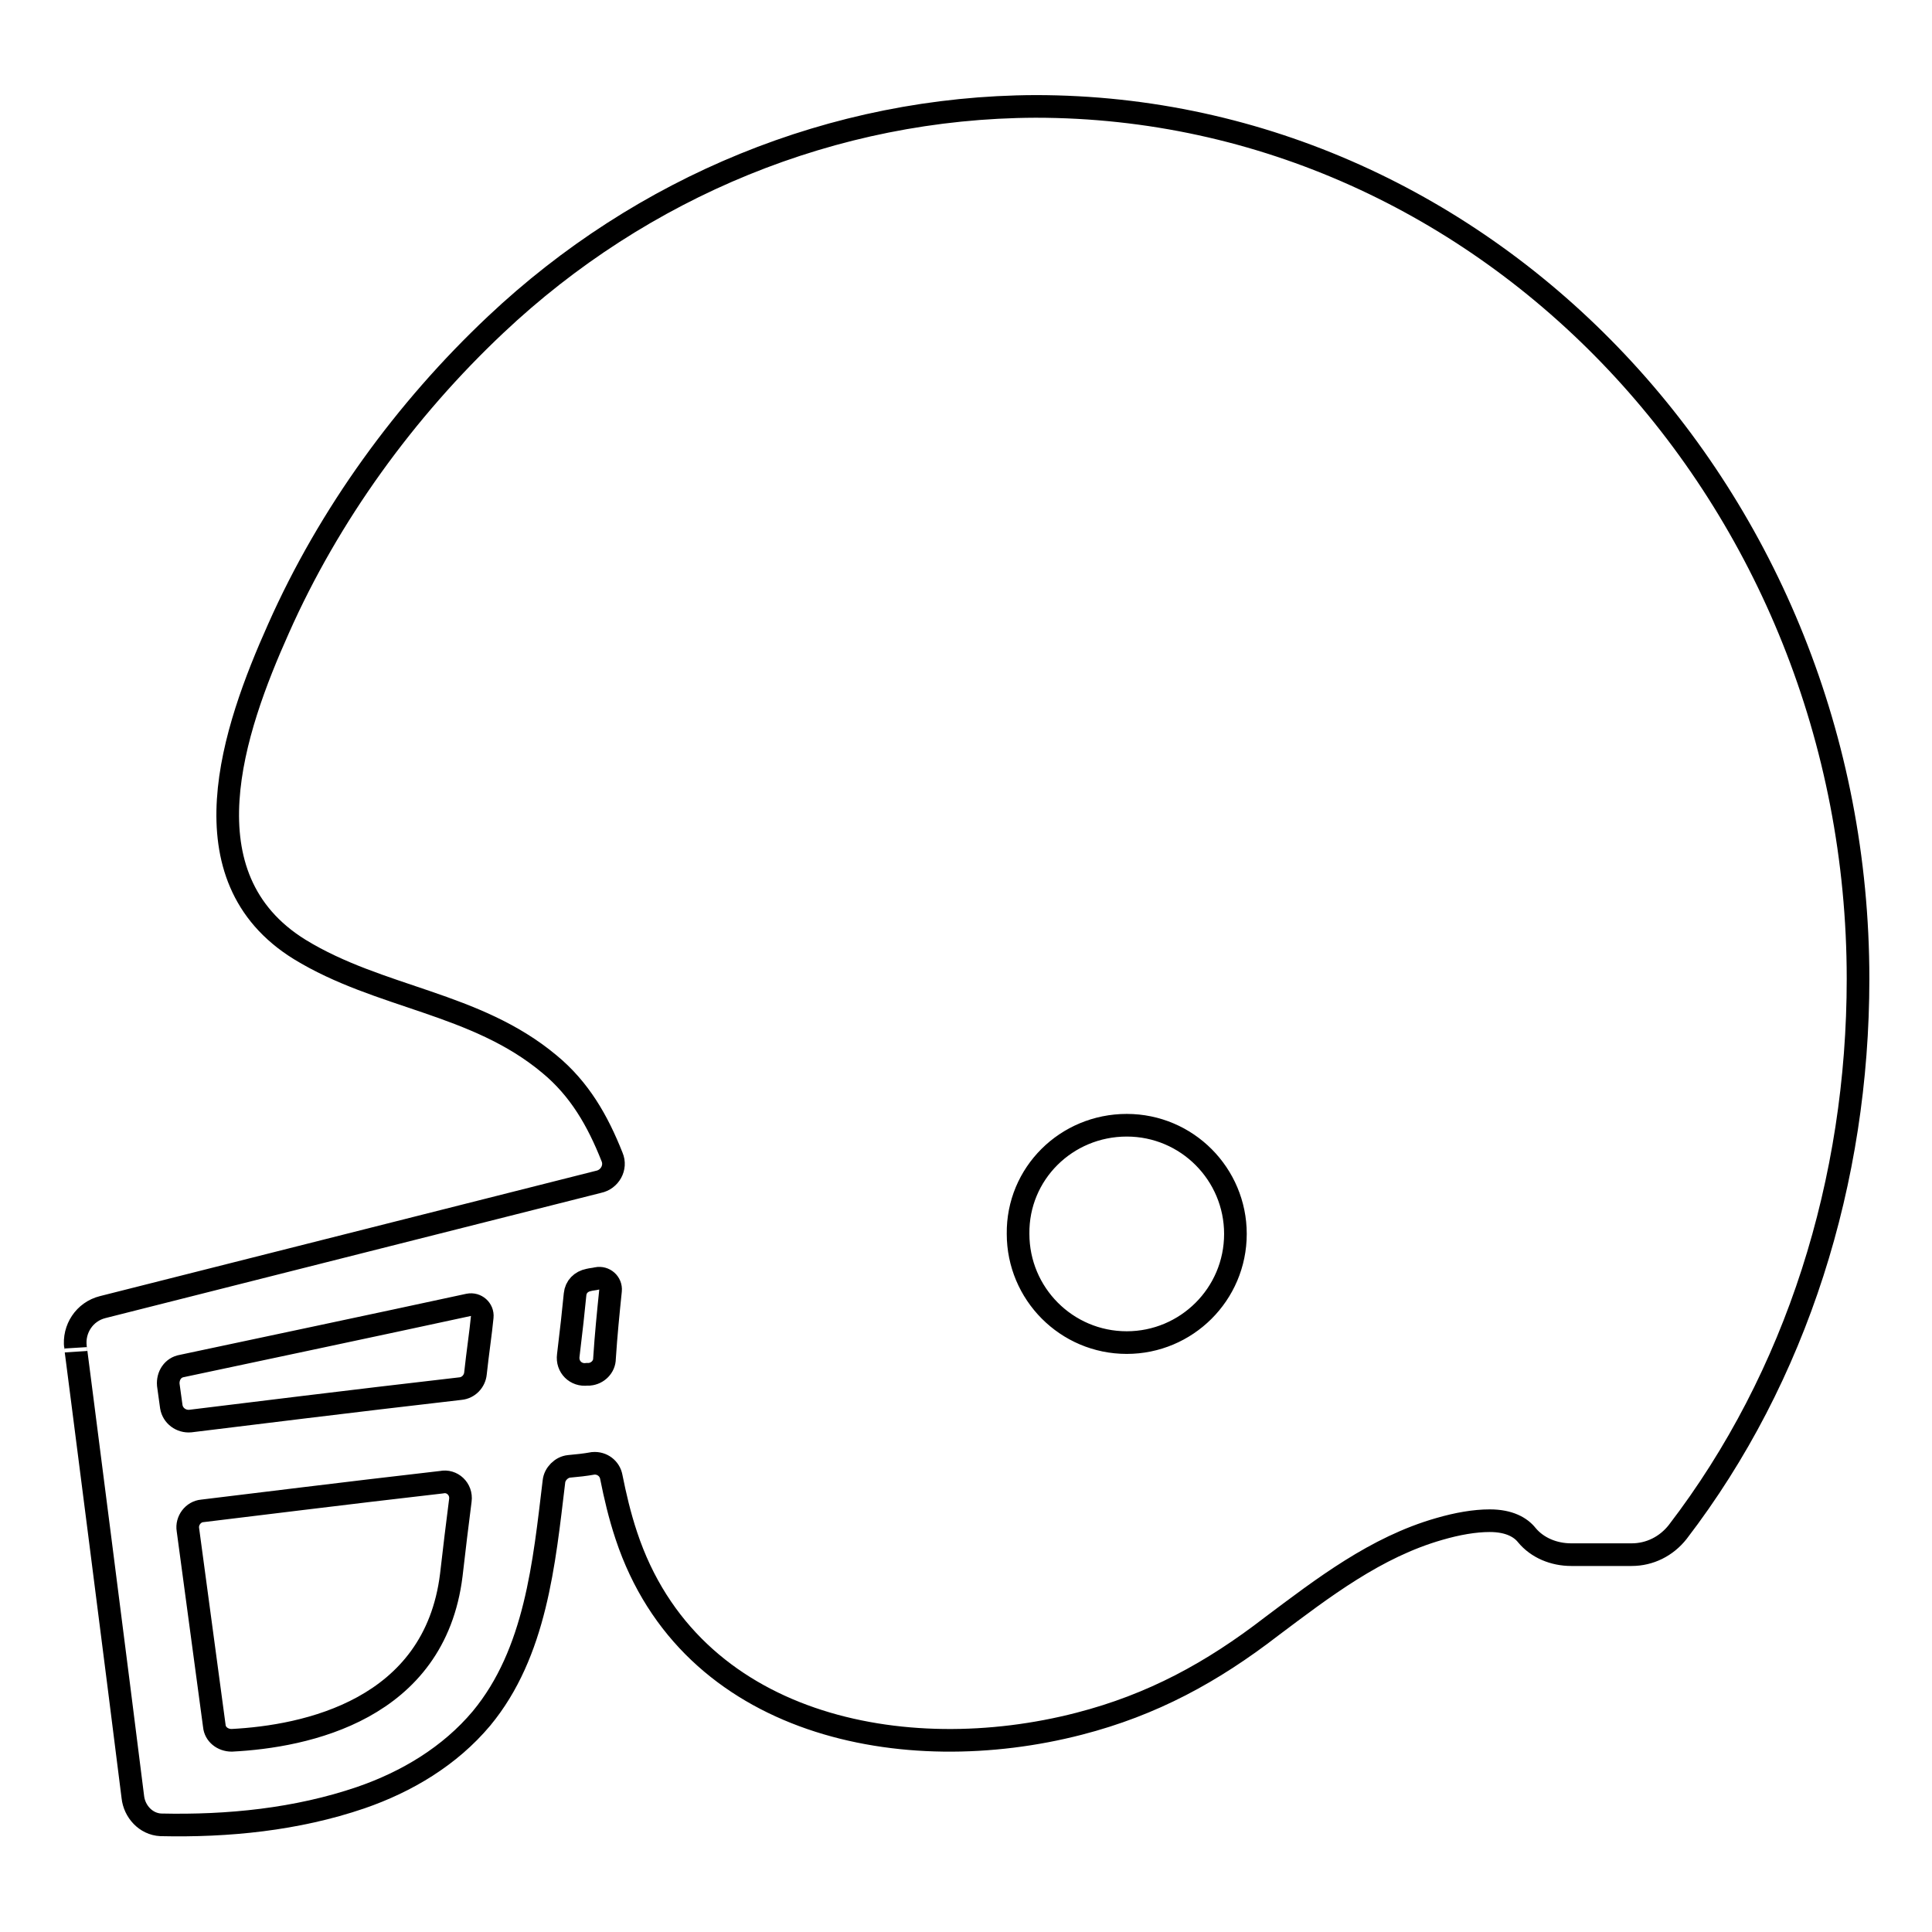 <?xml version="1.0" encoding="utf-8"?>
<!-- Svg Vector Icons : http://www.onlinewebfonts.com/icon -->
<!DOCTYPE svg PUBLIC "-//W3C//DTD SVG 1.1//EN" "http://www.w3.org/Graphics/SVG/1.1/DTD/svg11.dtd">
<svg version="1.1" xmlns="http://www.w3.org/2000/svg" xmlns:xlink="http://www.w3.org/1999/xlink" x="0px" y="0px" viewBox="0 0 256 256" enable-background="new 0 0 256 256" xml:space="preserve">
<g><g><g><g><path stroke-width="3" fill-opacity="0" stroke="#000000"  d="M17.6,238.1c0.2,1.9,1.7,3.6,3.7,3.7c8.9,0.2,18-0.7,26.5-3.6c6.1-2.1,11.8-5.5,16-10.5c7.2-8.7,8.3-20.6,9.6-31.4c0.1-1,1-1.9,2-2c1.1-0.1,2.1-0.2,3.2-0.4c1.2-0.1,2.2,0.7,2.4,1.8c0.5,2.5,1.1,5.1,2,7.8c8.4,25.3,36.8,30.9,60,24.9c9.7-2.5,17.6-6.8,25.5-12.9c6.8-5.1,13.8-10.5,22.2-12.9c2.4-0.7,4.7-1.1,6.7-1.1c2.6,0,4.1,0.9,4.9,1.9c1.4,1.7,3.6,2.6,5.9,2.6h8c2.4,0,4.6-1.1,6.1-3c15.8-20.6,23.9-46.6,23.9-73.3c0-63.7-48.9-115.6-109-115.6C110.4,14.2,85,24.8,65.7,43c-12,11.3-22.1,25.2-28.8,40.3c-6,13.4-12.7,32.9,2.8,42.5c10.6,6.5,23.3,7,33.1,15.2c4,3.3,6.4,7.5,8.3,12.3c0.6,1.4-0.3,3-1.8,3.3l-65.7,16.6c-2.4,0.6-3.9,2.9-3.6,5.3C10,178.4,16,225.2,17.6,238.1z M149.3,149.1c8,0,14.4,6.5,14.4,14.4c0,8-6.5,14.4-14.4,14.4c-8,0-14.4-6.5-14.4-14.4C134.8,155.5,141.3,149.1,149.3,149.1z M75.3,179.6c0.4-3.3,0.7-6,0.9-8.1c0.1-1,0.8-1.7,1.8-1.9c0.4-0.1,0.7-0.1,1.1-0.2c1-0.2,1.9,0.6,1.8,1.6c-0.3,2.9-0.6,5.9-0.8,9c0,1.1-0.9,2-2,2.1c-0.1,0-0.2,0-0.3,0C76.3,182.3,75.1,181.1,75.3,179.6z M61,198.8c-0.4,3.1-0.8,6.4-1.2,9.9c-2.2,17.9-19.3,21.4-29.1,21.9c-1.2,0-2.2-0.8-2.3-1.9l-3.5-26c-0.2-1.2,0.7-2.4,1.9-2.5c6.7-0.8,18.6-2.3,31.7-3.8C59.9,196.1,61.2,197.3,61,198.8z M24.1,181c9.4-2,26-5.5,38-8.1c1-0.2,1.9,0.6,1.8,1.6c-0.2,2.1-0.6,4.7-0.9,7.5c-0.1,1-0.9,1.9-2,2c-14.8,1.7-28.4,3.4-35.8,4.3c-1.2,0.1-2.3-0.7-2.5-1.9l-0.4-2.9C22.2,182.3,22.9,181.2,24.1,181z"/></g></g><g></g><g></g><g></g><g></g><g></g><g></g><g></g><g></g><g></g><g></g><g></g><g></g><g></g><g></g><g></g></g></g>
</svg>